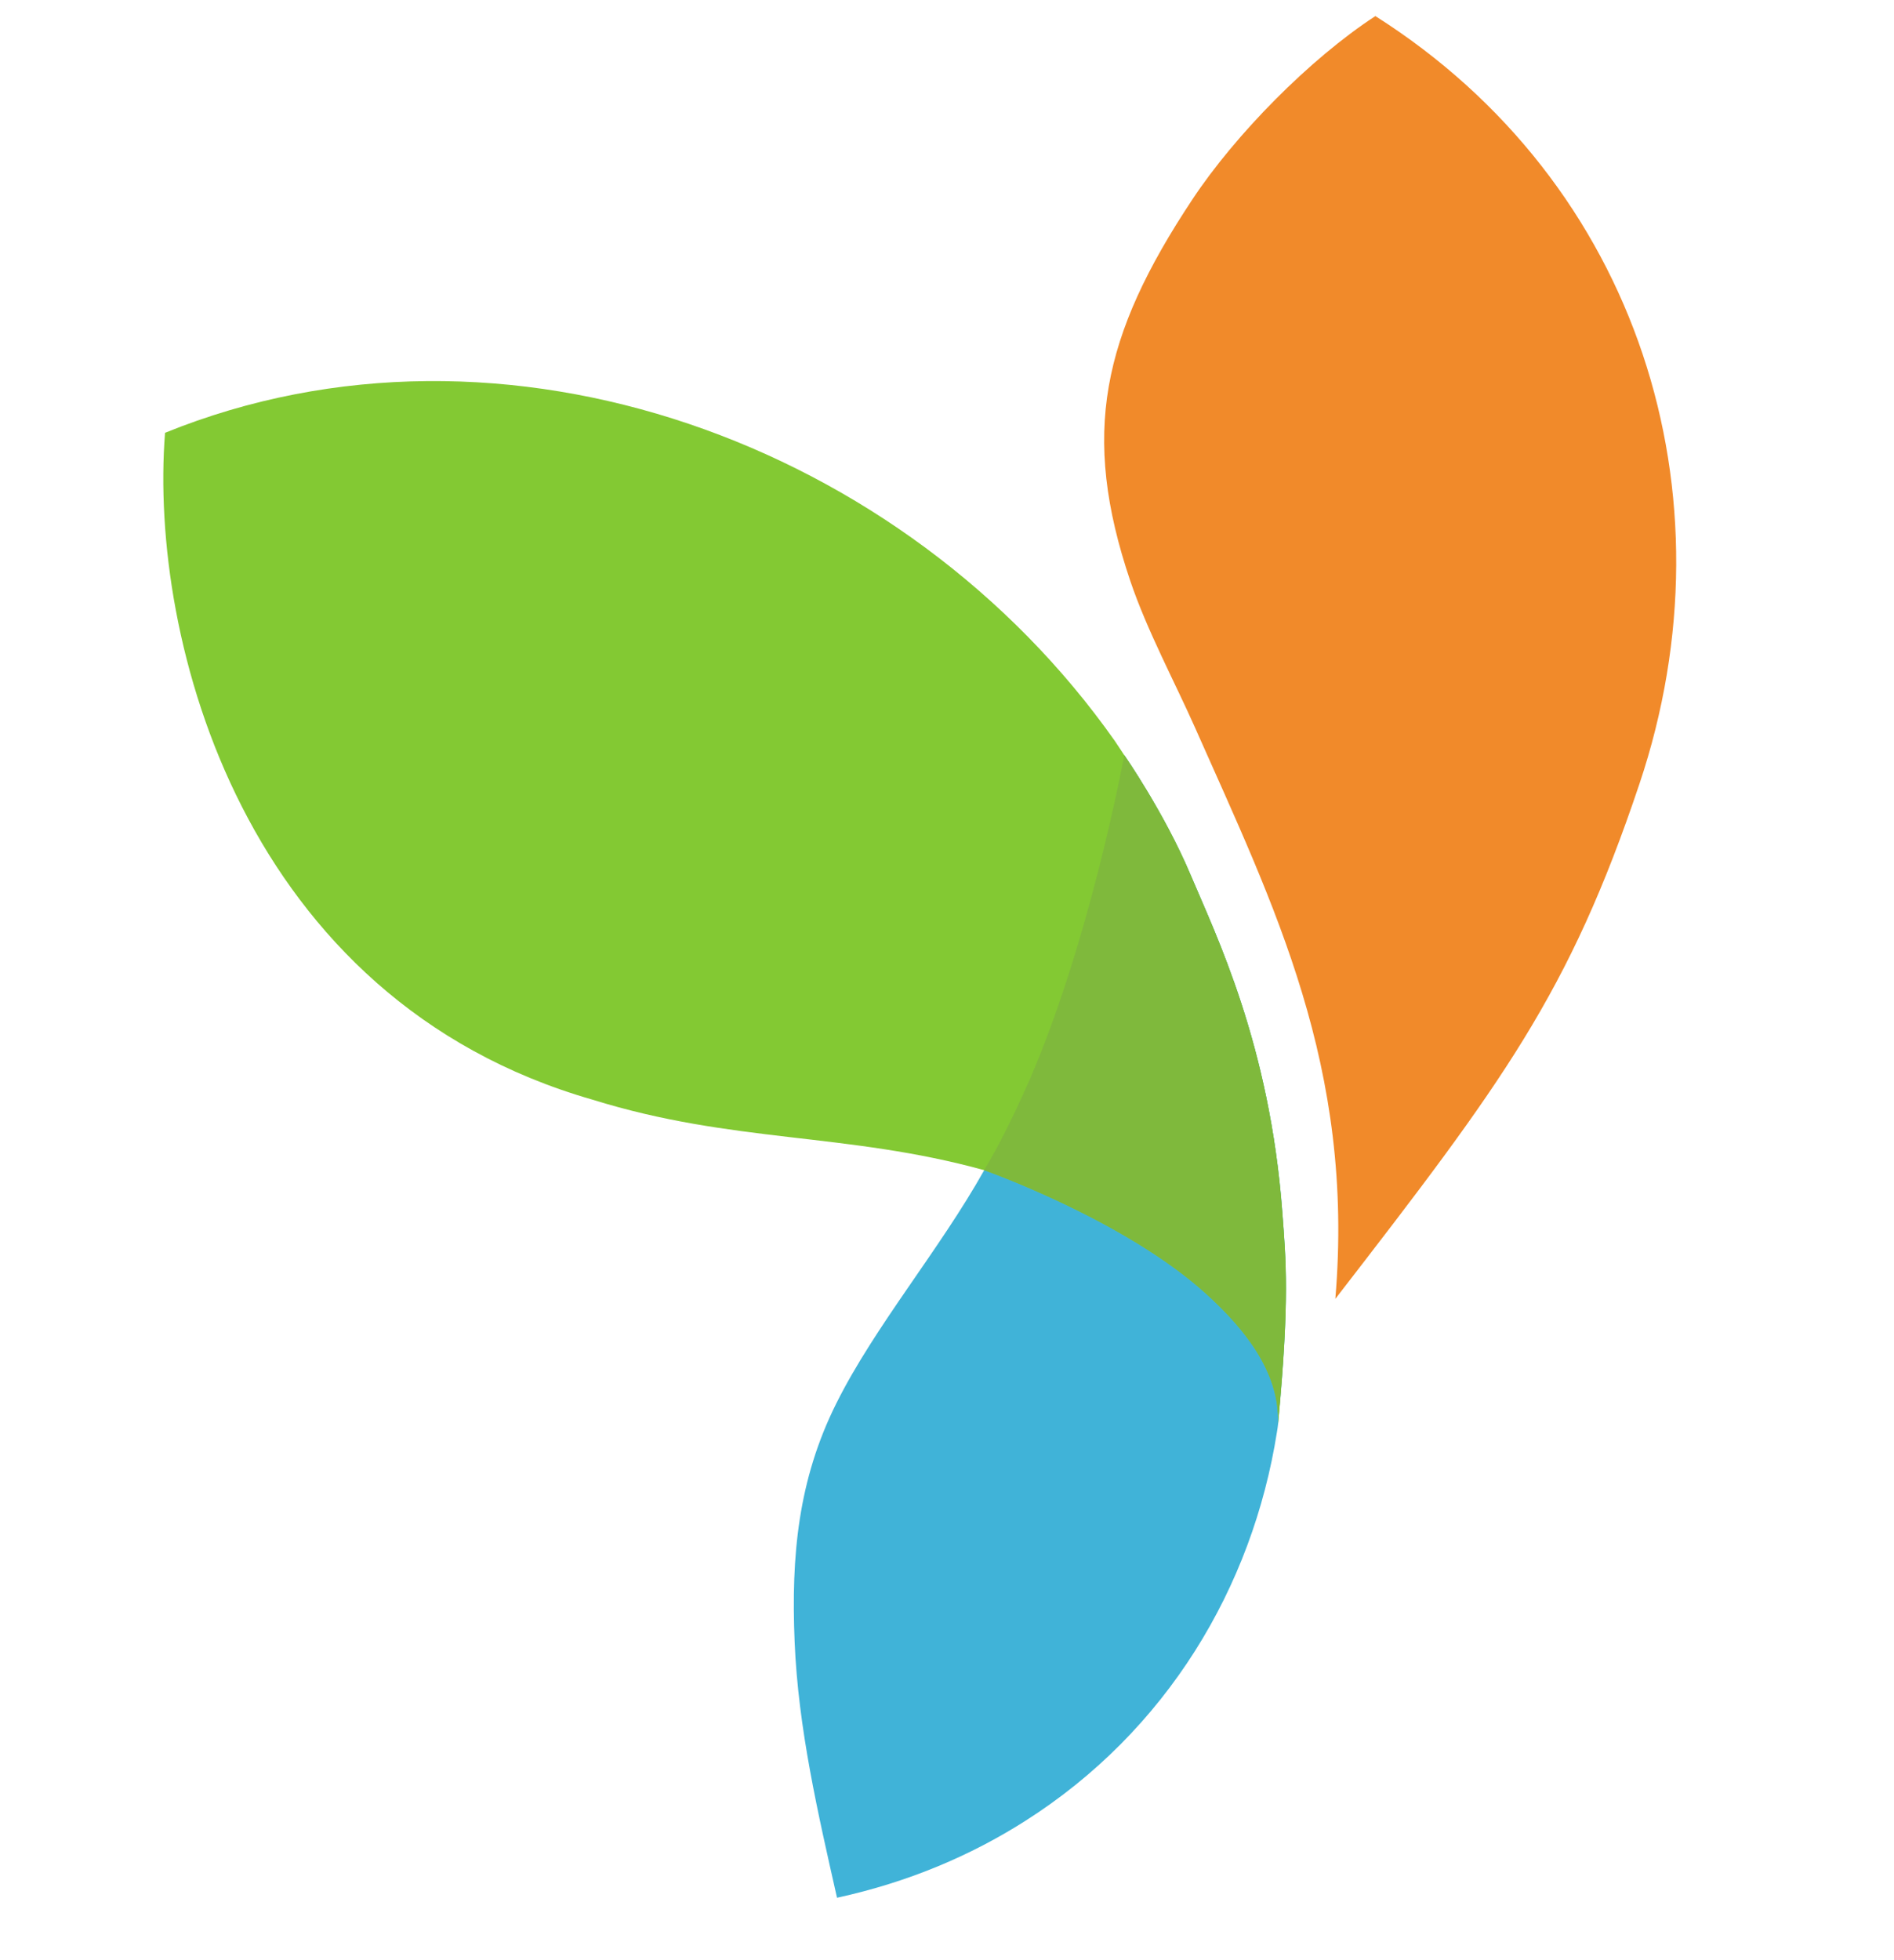 <svg width="29" height="30" viewBox="0 0 29 30" fill="none" xmlns="http://www.w3.org/2000/svg">
<g clip-path="url(#clip0_2586_3288)">
<path d="M19.635 18.553C19.443 15.987 18.625 14.324 18.227 13.382C17.828 12.44 17.216 11.558 17.216 11.559C17.215 11.563 16.665 14.561 15.676 16.73C15.511 17.092 15.291 17.545 15.07 17.909L15.07 17.909C14.387 19.128 13.397 20.294 12.806 21.477C12.221 22.648 12.112 23.809 12.167 25.128C12.222 26.455 12.525 27.756 12.816 29.045C13.912 28.806 14.867 28.397 15.692 27.873C17.865 26.495 19.178 24.291 19.552 21.917C19.552 21.917 19.57 21.821 19.578 21.703C19.746 19.868 19.69 19.289 19.635 18.553Z" fill="#40B3D8"/>
<path d="M19.634 18.553C19.442 15.988 18.624 14.325 18.226 13.382C17.828 12.44 17.215 11.558 17.215 11.559L17.215 11.56C17.215 11.56 17.215 11.559 17.215 11.559L17.069 11.339C13.864 6.79 7.719 4.518 2.527 6.624C2.277 9.813 3.738 15.3 9.071 16.83C11.227 17.501 12.954 17.327 15.069 17.909C15.069 17.909 15.069 17.909 15.069 17.909C15.069 17.909 17.22 18.667 18.471 19.804C19.034 20.315 19.598 20.988 19.569 21.788C19.748 19.884 19.691 19.301 19.634 18.553Z" fill="#83C933"/>
<path fill-rule="evenodd" clip-rule="evenodd" d="M17.306 8.89C16.548 6.647 16.869 5.145 18.256 3.054C18.917 2.056 20.058 0.899 21.059 0.246C25.095 2.804 26.588 7.57 25.103 11.995C24.023 15.215 23.009 16.566 20.446 19.879C20.745 16.33 19.51 13.87 18.298 11.137C17.989 10.441 17.563 9.65 17.306 8.89Z" fill="#F18A2A"/>
<path d="M19.568 21.788C19.597 20.988 19.033 20.315 18.47 19.804C17.219 18.667 15.068 17.909 15.068 17.909C15.29 17.545 15.509 17.092 15.674 16.73C16.663 14.561 17.213 11.563 17.214 11.559C17.215 11.558 17.827 12.44 18.225 13.382C18.623 14.325 19.441 15.987 19.633 18.553C19.689 19.301 19.747 19.884 19.568 21.788Z" fill="#7FB93C"/>
</g>
<defs>
<clipPath id="clip0_2586_3288">
<rect width="28.8" height="28.8" fill="white" transform="translate(0.1 0.246)"/>
</clipPath>
</defs>
</svg>
